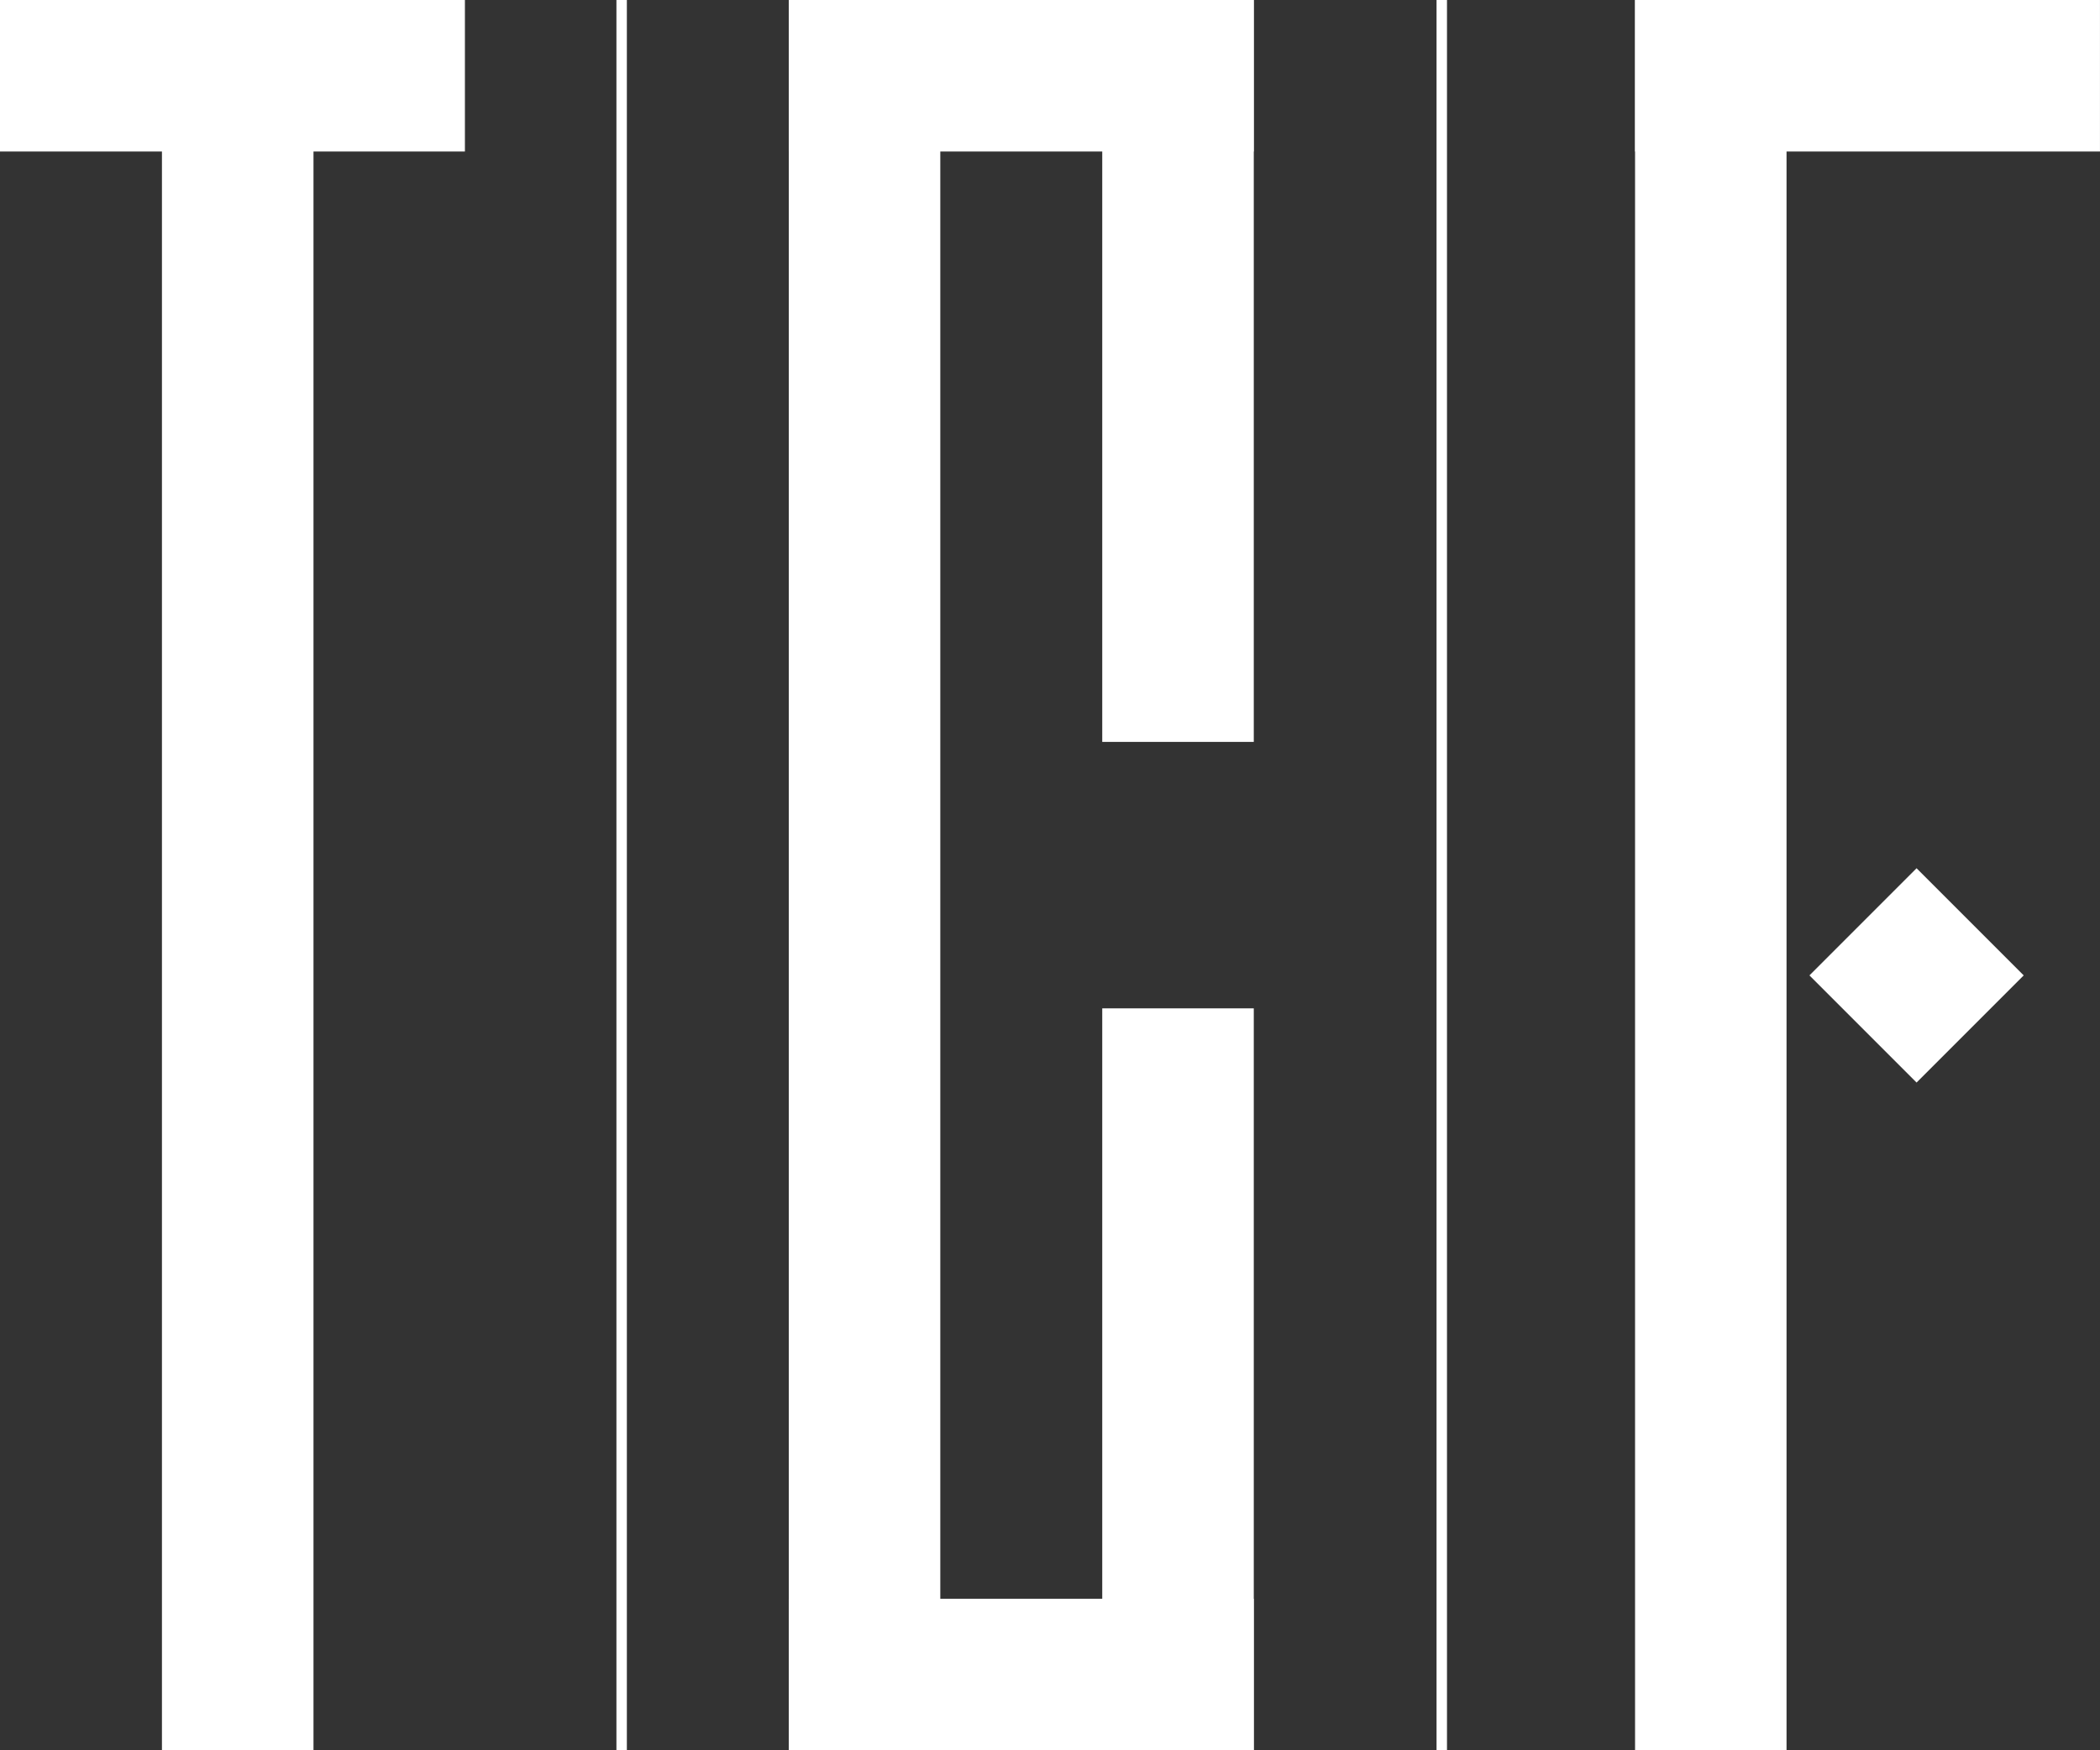<svg id="グループ_136973" data-name="グループ 136973" xmlns="http://www.w3.org/2000/svg" width="74.042" height="61.701" viewBox="0 0 74.042 61.701">
  <rect x="0" y="0" width="74.042" height="61.701" fill="#333333" stroke="none"/>
  <rect id="長方形_7815" data-name="長方形 7815" width="5.343" height="61.701" transform="translate(5.71)" fill="#fff"/>
  <rect id="長方形_7816" data-name="長方形 7816" width="5.341" height="61.701" transform="translate(27.812)" fill="#fff"/>
  <rect id="長方形_7817" data-name="長方形 7817" width="5.343" height="26.154" transform="translate(38.863)" fill="#fff"/>
  <rect id="長方形_7818" data-name="長方形 7818" width="5.343" height="26.154" transform="translate(38.863 35.547)" fill="#fff"/>
  <rect id="長方形_7819" data-name="長方形 7819" width="16.392" height="5.341" fill="#fff"/>
  <rect id="長方形_7820" data-name="長方形 7820" width="5.341" height="61.701" transform="translate(57.649)" fill="#fff"/>
  <rect id="長方形_7821" data-name="長方形 7821" width="16.392" height="5.341" transform="translate(57.649)" fill="#fff"/>
  <rect id="長方形_7822" data-name="長方形 7822" width="5.342" height="5.342" transform="translate(63.797 34.385) rotate(-45)" fill="#fff"/>
  <rect id="長方形_7823" data-name="長方形 7823" width="16.392" height="5.341" transform="translate(27.812)" fill="#fff"/>
  <rect id="長方形_7824" data-name="長方形 7824" width="16.392" height="5.341" transform="translate(27.812 56.36)" fill="#fff"/>
  <rect id="長方形_7825" data-name="長方形 7825" width="0.368" height="61.701" transform="translate(21.734)" fill="#fff"/>
  <rect id="長方形_7826" data-name="長方形 7826" width="0.368" height="61.701" transform="translate(50.65)" fill="#fff"/>
</svg>
